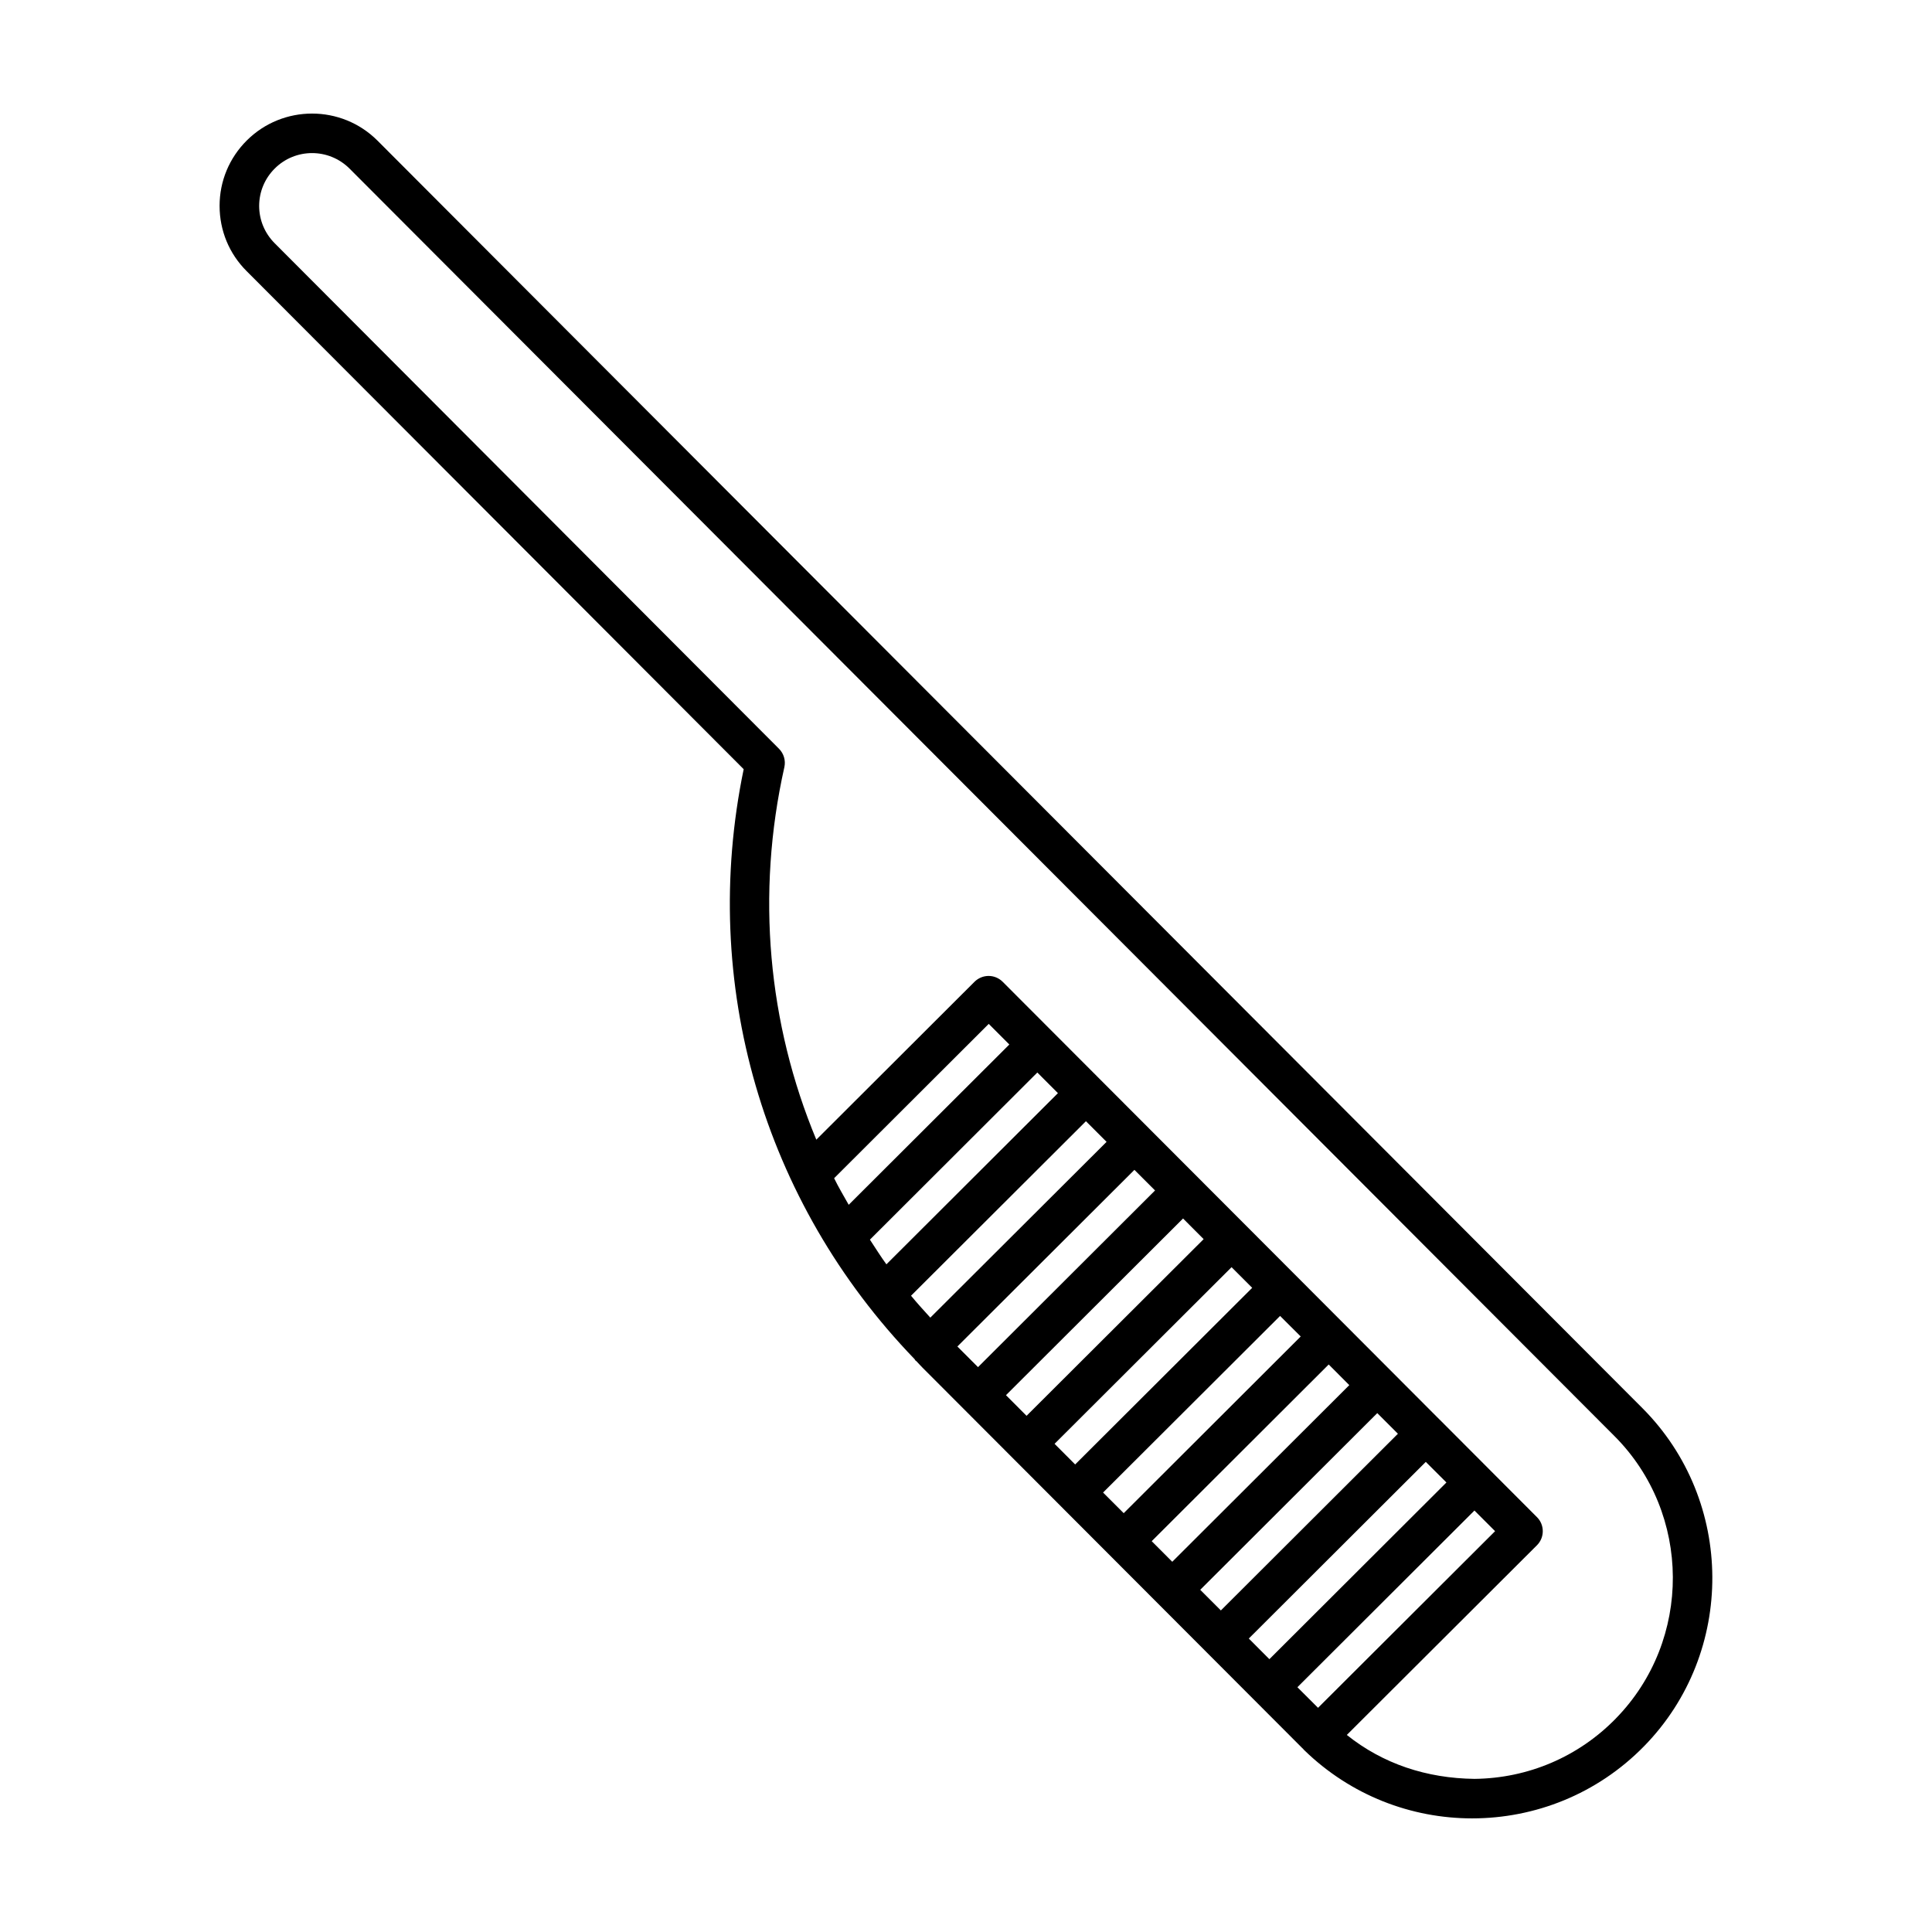 <?xml version="1.0" encoding="UTF-8"?>
<!-- Uploaded to: ICON Repo, www.svgrepo.com, Generator: ICON Repo Mixer Tools -->
<svg fill="#000000" width="800px" height="800px" version="1.1" viewBox="144 144 512 512" xmlns="http://www.w3.org/2000/svg">
 <path d="m244.04 181.27c-9.562-9.562-25.098-9.555-34.648-0.035-4.629 4.617-7.199 10.77-7.199 17.309 0 6.551 2.539 12.699 7.18 17.32l131.71 131.98c-11.746 56.68 5.082 114.67 45.281 156.33 0.094 0.117 0.137 0.25 0.23 0.367 0.094 0.082 0.199 0.117 0.273 0.199 0.516 0.535 0.996 1.09 1.531 1.625l100.66 100.84c0.082 0.105 0.199 0.211 0.293 0.285 0.074 0.094 0.18 0.188 0.23 0.262 12.395 12.09 28.477 18.137 44.547 18.137 16.562 0 33.105-6.383 45.586-19.145 24.277-24.812 24.066-64.992-0.461-89.574zm121.01 274.97 40.977-40.902 5.457 5.469-42.57 42.477c-1.312-2.328-2.688-4.641-3.863-7.043zm85.051 3.242-46.918 46.824-5.469-5.469 46.918-46.812zm38.602 38.699-46.906 46.824-5.469-5.469 46.906-46.801zm38.617 38.691-46.918 46.824-5.457-5.469 46.906-46.812zm-59.777 33.91-5.469-5.469 46.918-46.824 5.469 5.469zm-12.879-12.898-5.449-5.457 46.906-46.824 5.457 5.469zm-25.734-25.789-5.457-5.469 46.906-46.812 5.469 5.469zm-12.879-12.891-5.457-5.469 46.93-46.824 5.457 5.473zm-25.504-26.02c-1.742-1.91-3.473-3.809-5.113-5.805l46.352-46.246 5.469 5.469zm-11.641-14.125c-1.543-2.129-2.93-4.344-4.367-6.539l44.367-44.293 5.457 5.469zm108.92 112.07 46.918-46.824 5.469 5.469-46.918 46.812zm84.398 8.281c-9.93 10.172-23.25 15.848-37.449 16.008-12.68-0.148-24.277-3.969-33.852-11.641l50.402-50.285c2.035-2.047 2.035-5.383 0-7.422l-12.867-12.891v-0.012c0-0.012-0.02-0.012-0.02-0.012l-12.859-12.891h-0.012c0-0.02-0.012-0.02-0.02-0.02l-38.594-38.68-77.238-77.387c-0.988-0.988-2.332-1.543-3.707-1.543h-0.02c-1.395 0-2.731 0.566-3.715 1.531l-41.941 41.859c-12.793-30.723-16.016-65.043-8.461-98.746 0.379-1.754-0.156-3.578-1.426-4.848l-133.66-133.98c-2.637-2.648-4.106-6.164-4.106-9.898 0.012-3.738 1.48-7.254 4.137-9.898 5.457-5.449 14.316-5.449 19.805 0.012l335.23 335.91c20.477 20.516 20.656 54.082 0.367 74.832z"/>
</svg>